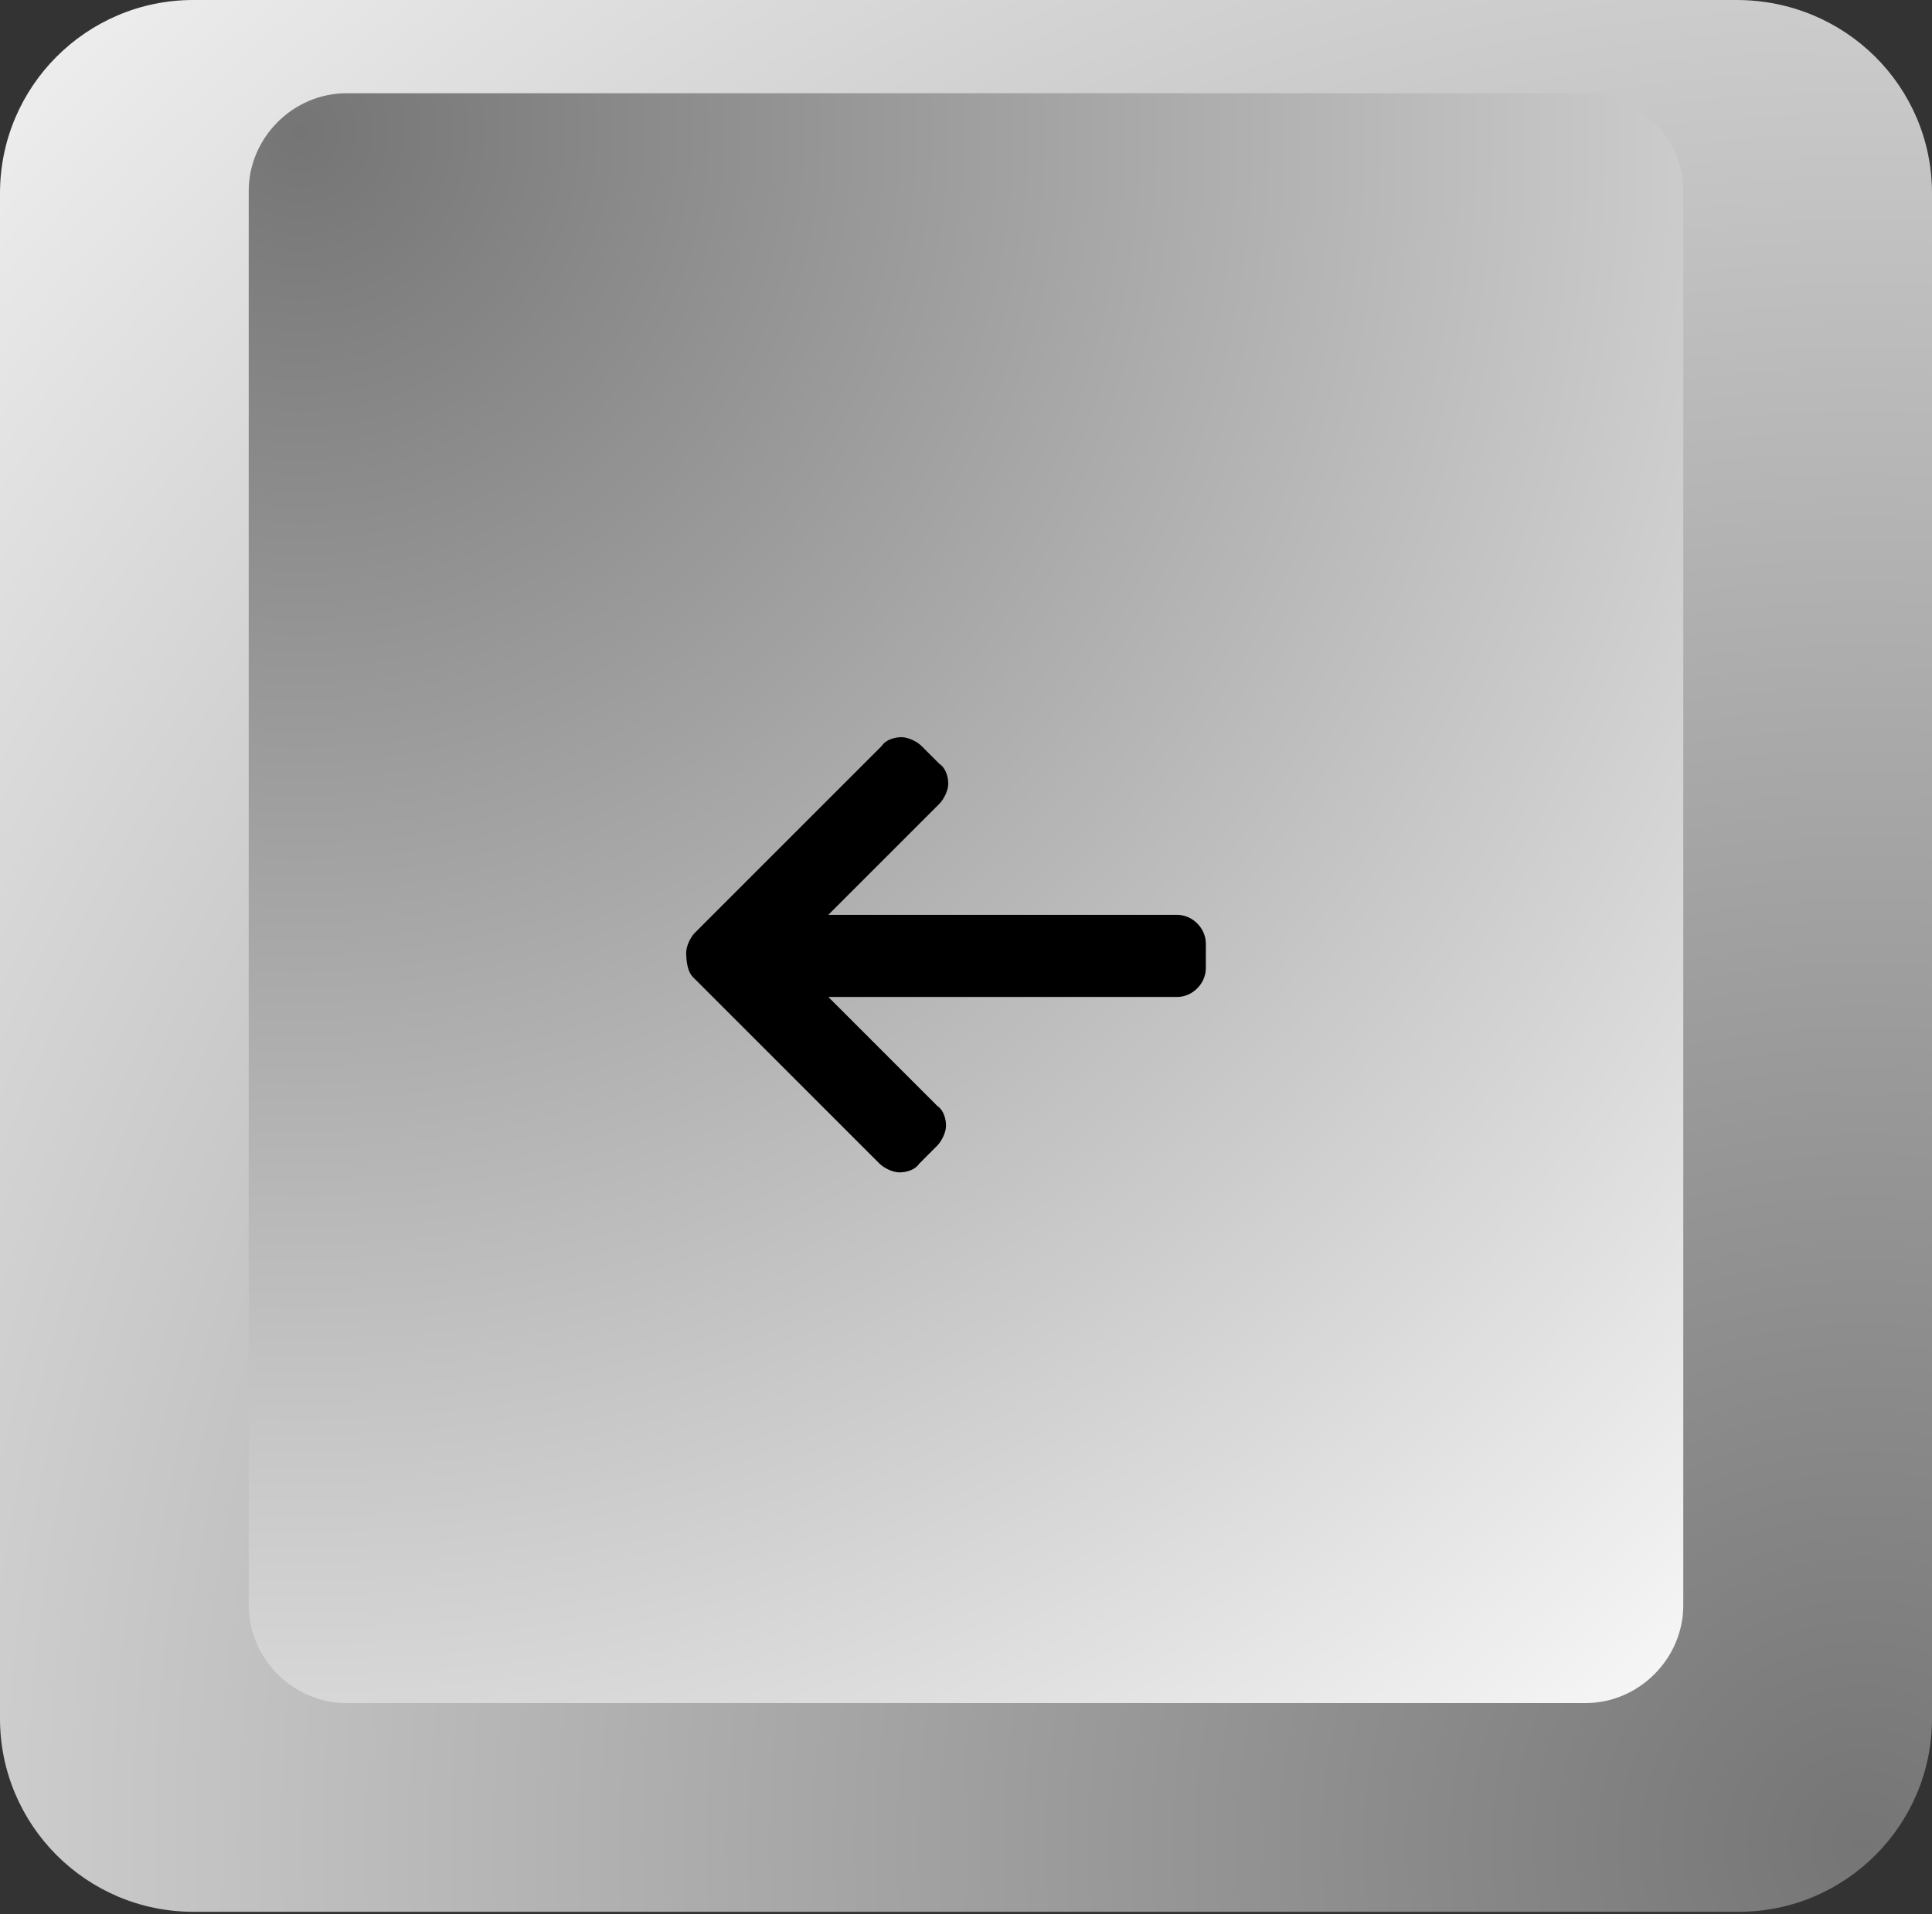 <?xml version="1.0" encoding="utf-8"?>
<!-- Generator: Adobe Illustrator 23.0.3, SVG Export Plug-In . SVG Version: 6.00 Build 0)  -->
<svg version="1.1" id="Capa_1" xmlns="http://www.w3.org/2000/svg" xmlns:xlink="http://www.w3.org/1999/xlink" x="0px" y="0px"
	 viewBox="0 0 87 86.2" style="enable-background:new 0 0 87 86.2;" xml:space="preserve">
<rect x="0" y="0" width="87" height="86.2" fill="#333333" stroke="none"/>
<style type="text/css">
	.st0{fill:url(#SVGID_1_);}
	.st1{fill:url(#SVGID_2_);}
	.st2{fill:url(#SVGID_3_);}
	.st3{fill:url(#SVGID_4_);}
	.st4{fill:url(#SVGID_5_);}
	.st5{fill:url(#SVGID_6_);}
	.st6{fill:url(#SVGID_7_);}
	.st7{fill:url(#SVGID_8_);}
	.st8{fill:#3E3D42;}
	.st9{fill:#C6C5CA;}
	.st10{fill:#ACABB1;}
	.st11{fill:#898890;}
	.st12{fill:url(#SVGID_9_);}
	.st13{fill:url(#SVGID_10_);}
	.st14{fill:url(#SVGID_11_);}
	.st15{fill:url(#SVGID_12_);}
	.st16{fill:url(#SVGID_13_);}
	.st17{fill:url(#SVGID_14_);}
</style>
<g>
	<g>
		<radialGradient id="SVGID_1_" cx="83.887" cy="83.052" r="131.971" gradientUnits="userSpaceOnUse">
			<stop  offset="0" style="stop-color:#757575"/>
			<stop  offset="1" style="stop-color:#FFFFFF"/>
		</radialGradient>
		<path class="st0" d="M87,77.4c0,4.8-3.9,8.7-8.7,8.7H8.7c-4.8,0-8.7-3.9-8.7-8.7V8.7C0,3.9,3.9,0,8.7,0h69.5C83.1,0,87,3.9,87,8.7
			V77.4z"/>
		<radialGradient id="SVGID_2_" cx="13.531" cy="5.912" r="99.503" gradientUnits="userSpaceOnUse">
			<stop  offset="0" style="stop-color:#757575"/>
			<stop  offset="1" style="stop-color:#FFFFFF"/>
		</radialGradient>
		<path class="st1" d="M75.8,72.3c0,2.4-2,4.4-4.4,4.4H15.6c-2.4,0-4.4-2-4.4-4.4V8.6c0-2.4,2-4.4,4.4-4.4h55.8c2.4,0,4.4,2,4.4,4.4
			V72.3z"/>
	</g>
	<g>
		<g>
			<path d="M31.2,44l8.4,8.4c0.2,0.2,0.6,0.4,0.9,0.4c0.3,0,0.7-0.1,0.9-0.4l0.8-0.8c0.2-0.2,0.4-0.6,0.4-0.9c0-0.3-0.1-0.7-0.4-0.9
				l-4.9-4.9H53c0.7,0,1.3-0.6,1.3-1.3v-1.1c0-0.7-0.6-1.3-1.3-1.3H37.3l5-5c0.2-0.2,0.4-0.6,0.4-0.9c0-0.3-0.1-0.7-0.4-0.9
				l-0.8-0.8c-0.2-0.2-0.6-0.4-0.9-0.4c-0.3,0-0.7,0.1-0.9,0.4l-8.4,8.4c-0.2,0.2-0.4,0.6-0.4,0.9C30.9,43.4,31,43.8,31.2,44z"/>
		</g>
	</g>
</g>
</svg>
